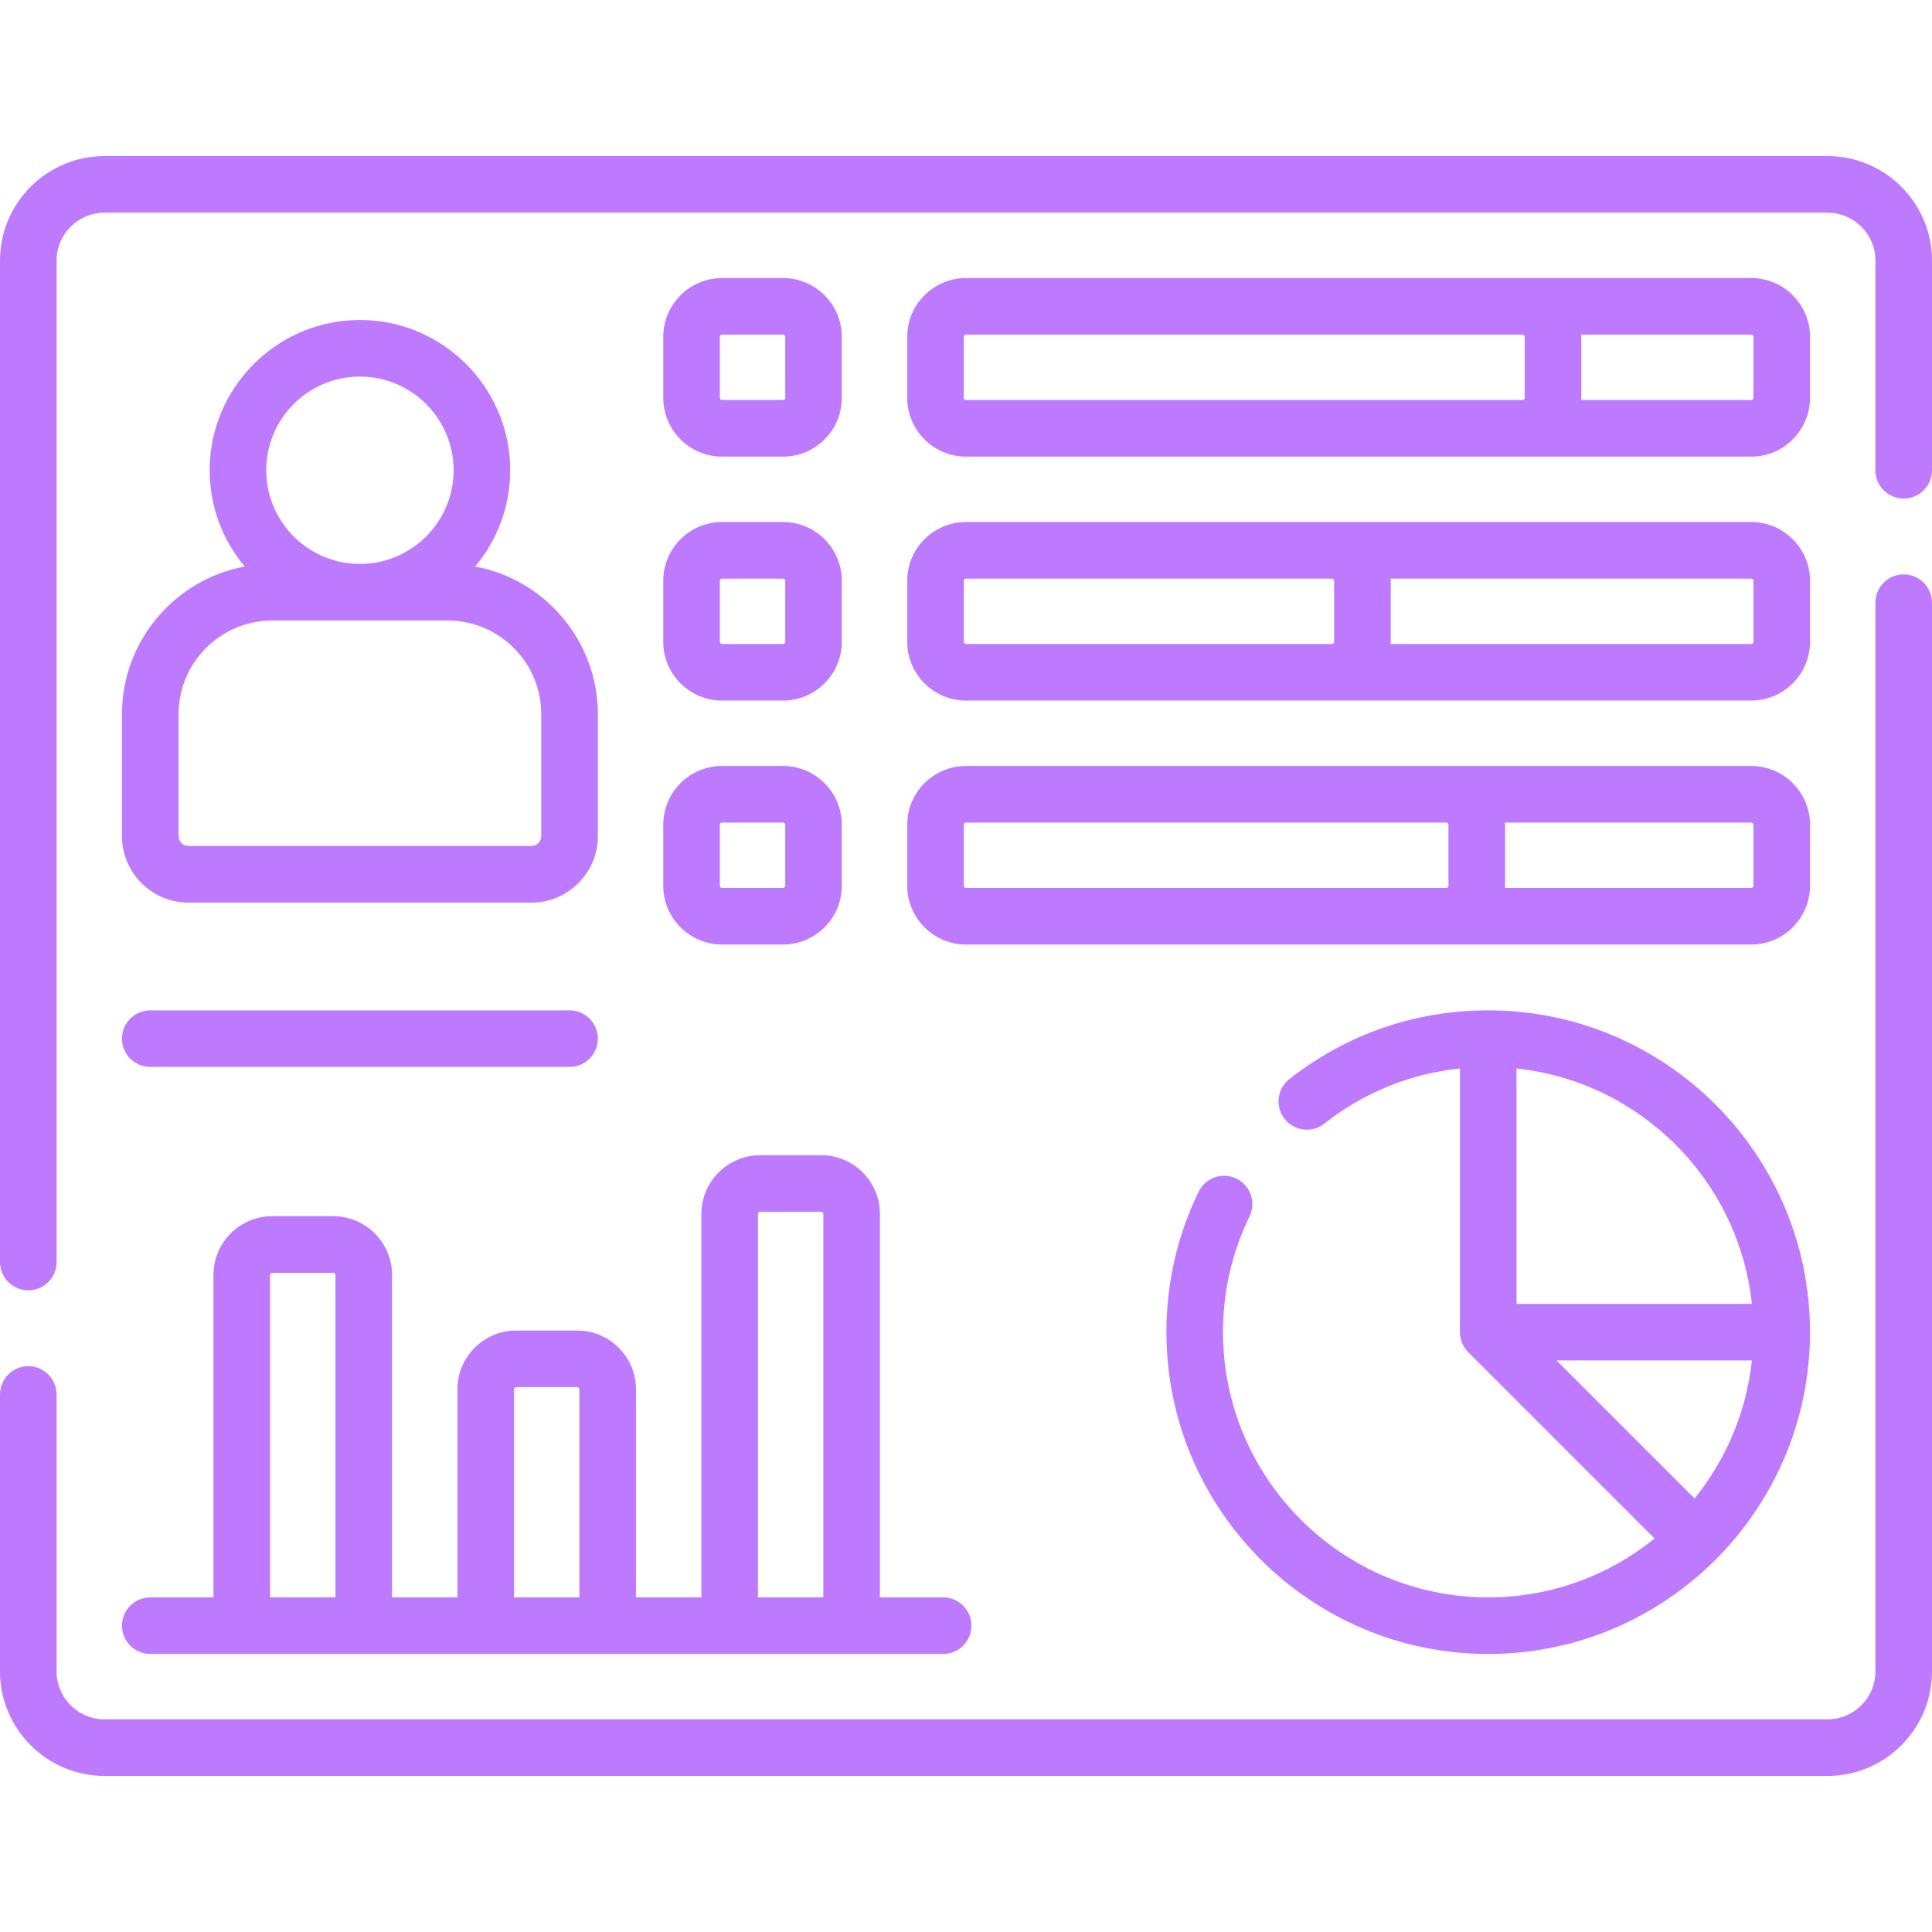 <svg width="500" height="500" viewBox="0 0 500 500" fill="none" xmlns="http://www.w3.org/2000/svg">
<g clip-path="url(#clip0_2282_2405)">
<path d="M31.566 184.835V216.402C31.566 225.88 39.277 233.592 48.756 233.592H137.54C147.018 233.592 154.729 225.881 154.729 216.402V184.835C154.729 165.831 141.024 149.978 122.981 146.612C128.631 139.859 132.04 131.172 132.04 121.7C132.04 100.255 114.594 82.809 93.148 82.809C71.703 82.809 54.257 100.255 54.257 121.7C54.257 131.174 57.667 139.86 63.317 146.612C45.273 149.977 31.566 165.831 31.566 184.835ZM93.147 97.457C106.515 97.457 117.391 108.333 117.391 121.7C117.391 135.067 106.515 145.943 93.147 145.943C79.78 145.943 68.904 135.067 68.904 121.7C68.904 108.333 79.779 97.457 93.147 97.457ZM46.215 184.835C46.215 171.468 57.091 160.592 70.458 160.592H115.837C129.204 160.592 140.08 171.468 140.08 184.835V216.402C140.08 217.804 138.94 218.943 137.539 218.943H48.756C47.355 218.943 46.215 217.804 46.215 216.402V184.835Z" fill="#BE7AFF"/>
<path d="M472.949 40.391H27.051C12.135 40.391 0 52.525 0 67.441V326.611C0 330.657 3.278 333.936 7.324 333.936C11.37 333.936 14.648 330.657 14.648 326.611V67.441C14.648 60.603 20.212 55.04 27.051 55.04H472.949C479.788 55.04 485.352 60.603 485.352 67.441V121.7C485.352 125.746 488.63 129.024 492.676 129.024C496.722 129.024 500 125.746 500 121.7V67.441C500 52.525 487.865 40.391 472.949 40.391Z" fill="#BE7AFF"/>
<path d="M492.676 148.652C488.63 148.652 485.352 151.931 485.352 155.977V432.559C485.352 439.397 479.788 444.96 472.949 444.96H27.051C20.212 444.96 14.648 439.397 14.648 432.559V360.889C14.648 356.843 11.37 353.564 7.324 353.564C3.278 353.564 0 356.843 0 360.889V432.56C0 447.475 12.135 459.609 27.051 459.609H472.949C487.865 459.609 500 447.475 500 432.56V155.977C500 151.931 496.722 148.652 492.676 148.652Z" fill="#BE7AFF"/>
<path d="M319.985 305.022C316.346 303.256 311.963 304.774 310.199 308.414C304.67 319.805 301.867 332.033 301.867 344.757C301.867 390.684 339.227 428.048 385.147 428.048C431.068 428.048 468.429 390.684 468.429 344.757C468.429 298.836 431.068 261.476 385.147 261.476C366.28 261.476 348.481 267.634 333.676 279.284C330.496 281.785 329.948 286.39 332.449 289.568C334.951 292.748 339.556 293.297 342.733 290.795C352.997 282.719 365.012 277.861 377.826 276.519V344.76C377.826 346.702 378.598 348.564 379.971 349.939L428.195 398.165C416.413 407.684 401.438 413.4 385.147 413.4C347.304 413.4 316.516 382.607 316.516 344.758C316.516 334.269 318.824 324.192 323.377 314.811C325.143 311.17 323.625 306.788 319.985 305.022ZM438.553 387.804L402.832 352.083H453.385C451.952 365.523 446.621 377.811 438.553 387.804ZM453.385 337.435H392.474V276.519C424.479 279.932 449.975 305.429 453.385 337.435Z" fill="#BE7AFF"/>
<path d="M186.864 118.174H202.647C211.038 118.174 217.864 111.348 217.864 102.957V87.174C217.864 78.783 211.038 71.958 202.647 71.958H186.864C178.474 71.958 171.648 78.783 171.648 87.174V102.957C171.648 111.348 178.474 118.174 186.864 118.174ZM186.297 87.174C186.297 86.861 186.552 86.606 186.864 86.606H202.647C202.961 86.606 203.216 86.861 203.216 87.174V102.957C203.216 103.271 202.961 103.525 202.647 103.525H186.864C186.552 103.525 186.297 103.271 186.297 102.957V87.174Z" fill="#BE7AFF"/>
<path d="M171.648 166.092C171.648 174.482 178.474 181.309 186.864 181.309H202.647C211.038 181.309 217.864 174.482 217.864 166.092V150.309C217.864 141.918 211.038 135.093 202.647 135.093H186.864C178.474 135.093 171.648 141.918 171.648 150.309V166.092ZM186.297 150.309C186.297 149.996 186.552 149.741 186.864 149.741H202.647C202.961 149.741 203.216 149.996 203.216 150.309V166.092C203.216 166.405 202.961 166.66 202.647 166.66H186.864C186.552 166.66 186.297 166.405 186.297 166.092V150.309Z" fill="#BE7AFF"/>
<path d="M171.648 229.228C171.648 237.618 178.474 244.444 186.864 244.444H202.647C211.038 244.444 217.864 237.618 217.864 229.228V213.444C217.864 205.054 211.038 198.229 202.647 198.229H186.864C178.474 198.229 171.648 205.054 171.648 213.444V229.228ZM186.297 213.443C186.297 213.131 186.552 212.876 186.864 212.876H202.647C202.961 212.876 203.216 213.131 203.216 213.443V229.227C203.216 229.54 202.961 229.795 202.647 229.795H186.864C186.552 229.795 186.297 229.54 186.297 229.227V213.443Z" fill="#BE7AFF"/>
<path d="M250.001 118.174H453.218C461.608 118.174 468.434 111.348 468.434 102.957V87.174C468.434 78.783 461.608 71.958 453.218 71.958H250.001C241.61 71.958 234.785 78.783 234.785 87.174V102.957C234.785 111.348 241.61 118.174 250.001 118.174ZM453.785 87.174V102.957C453.785 103.271 453.53 103.525 453.218 103.525H409.216C409.223 103.335 409.245 103.149 409.245 102.957V87.174C409.245 86.982 409.224 86.796 409.217 86.606H453.219C453.53 86.606 453.785 86.86 453.785 87.174ZM249.434 87.174C249.434 86.861 249.688 86.606 250.001 86.606H394.027C394.341 86.606 394.596 86.861 394.596 87.174V102.957C394.596 103.271 394.341 103.525 394.027 103.525H250.001C249.688 103.525 249.434 103.271 249.434 102.957V87.174Z" fill="#BE7AFF"/>
<path d="M234.785 166.092C234.785 174.482 241.61 181.309 250.001 181.309H453.218C461.608 181.309 468.434 174.482 468.434 166.092V150.309C468.434 141.918 461.608 135.093 453.218 135.093H250.001C241.61 135.093 234.785 141.918 234.785 150.309V166.092ZM453.785 150.309V166.092C453.785 166.405 453.53 166.66 453.218 166.66H359.891C359.897 166.47 359.92 166.284 359.92 166.092V150.309C359.92 150.117 359.898 149.931 359.892 149.741H453.218C453.53 149.741 453.785 149.996 453.785 150.309ZM249.434 150.309C249.434 149.996 249.688 149.741 250.001 149.741H344.704C345.017 149.741 345.271 149.996 345.271 150.309V166.092C345.271 166.405 345.017 166.66 344.704 166.66H250.001C249.688 166.66 249.434 166.405 249.434 166.092V150.309Z" fill="#BE7AFF"/>
<path d="M234.785 229.228C234.785 237.618 241.61 244.444 250.001 244.444H453.218C461.608 244.444 468.434 237.618 468.434 229.228V213.444C468.434 205.054 461.608 198.229 453.218 198.229H250.001C241.61 198.229 234.785 205.054 234.785 213.444V229.228ZM453.785 213.443V229.227C453.785 229.54 453.53 229.795 453.218 229.795H389.485C389.492 229.604 389.515 229.419 389.515 229.227V213.443C389.515 213.252 389.493 213.065 389.486 212.876H453.219C453.53 212.876 453.785 213.131 453.785 213.443ZM249.434 213.443C249.434 213.131 249.688 212.876 250.001 212.876H374.298C374.61 212.876 374.865 213.131 374.865 213.443V229.227C374.865 229.54 374.61 229.795 374.298 229.795H250.001C249.688 229.795 249.434 229.54 249.434 229.227V213.443Z" fill="#BE7AFF"/>
<path d="M38.891 428.042H244.08C248.126 428.042 251.404 424.764 251.404 420.718C251.404 416.672 248.126 413.394 244.08 413.394H227.729V314.178C227.729 305.787 220.903 298.962 212.513 298.962H196.729C188.338 298.962 181.513 305.787 181.513 314.178V413.395H164.594V359.557C164.594 351.166 157.769 344.341 149.378 344.341H133.594C125.203 344.341 118.378 351.166 118.378 359.557V413.395H101.459V329.962C101.459 321.571 94.634 314.746 86.243 314.746H70.458C62.067 314.746 55.242 321.571 55.242 329.962V413.395H38.891C34.845 413.395 31.566 416.673 31.566 420.719C31.566 424.765 34.846 428.042 38.891 428.042ZM196.161 314.178C196.161 313.865 196.416 313.61 196.729 313.61H212.513C212.825 313.61 213.08 313.865 213.08 314.178V413.395H196.161V314.178ZM133.026 359.557C133.026 359.244 133.281 358.989 133.594 358.989H149.378C149.69 358.989 149.945 359.244 149.945 359.557V413.395H133.026V359.557ZM69.891 329.962C69.891 329.649 70.145 329.395 70.458 329.395H86.242C86.555 329.395 86.81 329.649 86.81 329.962V413.395H69.891V329.962Z" fill="#BE7AFF"/>
<path d="M38.891 276.124H147.404C151.45 276.124 154.729 272.846 154.729 268.8C154.729 264.754 151.45 261.476 147.404 261.476H38.891C34.845 261.476 31.566 264.754 31.566 268.8C31.566 272.846 34.846 276.124 38.891 276.124Z" fill="#BE7AFF"/>
</g>
<defs>
<clipPath id="clip0_2282_2405">
<rect width="500" height="500" fill="white"/>
</clipPath>
</defs>
</svg>
